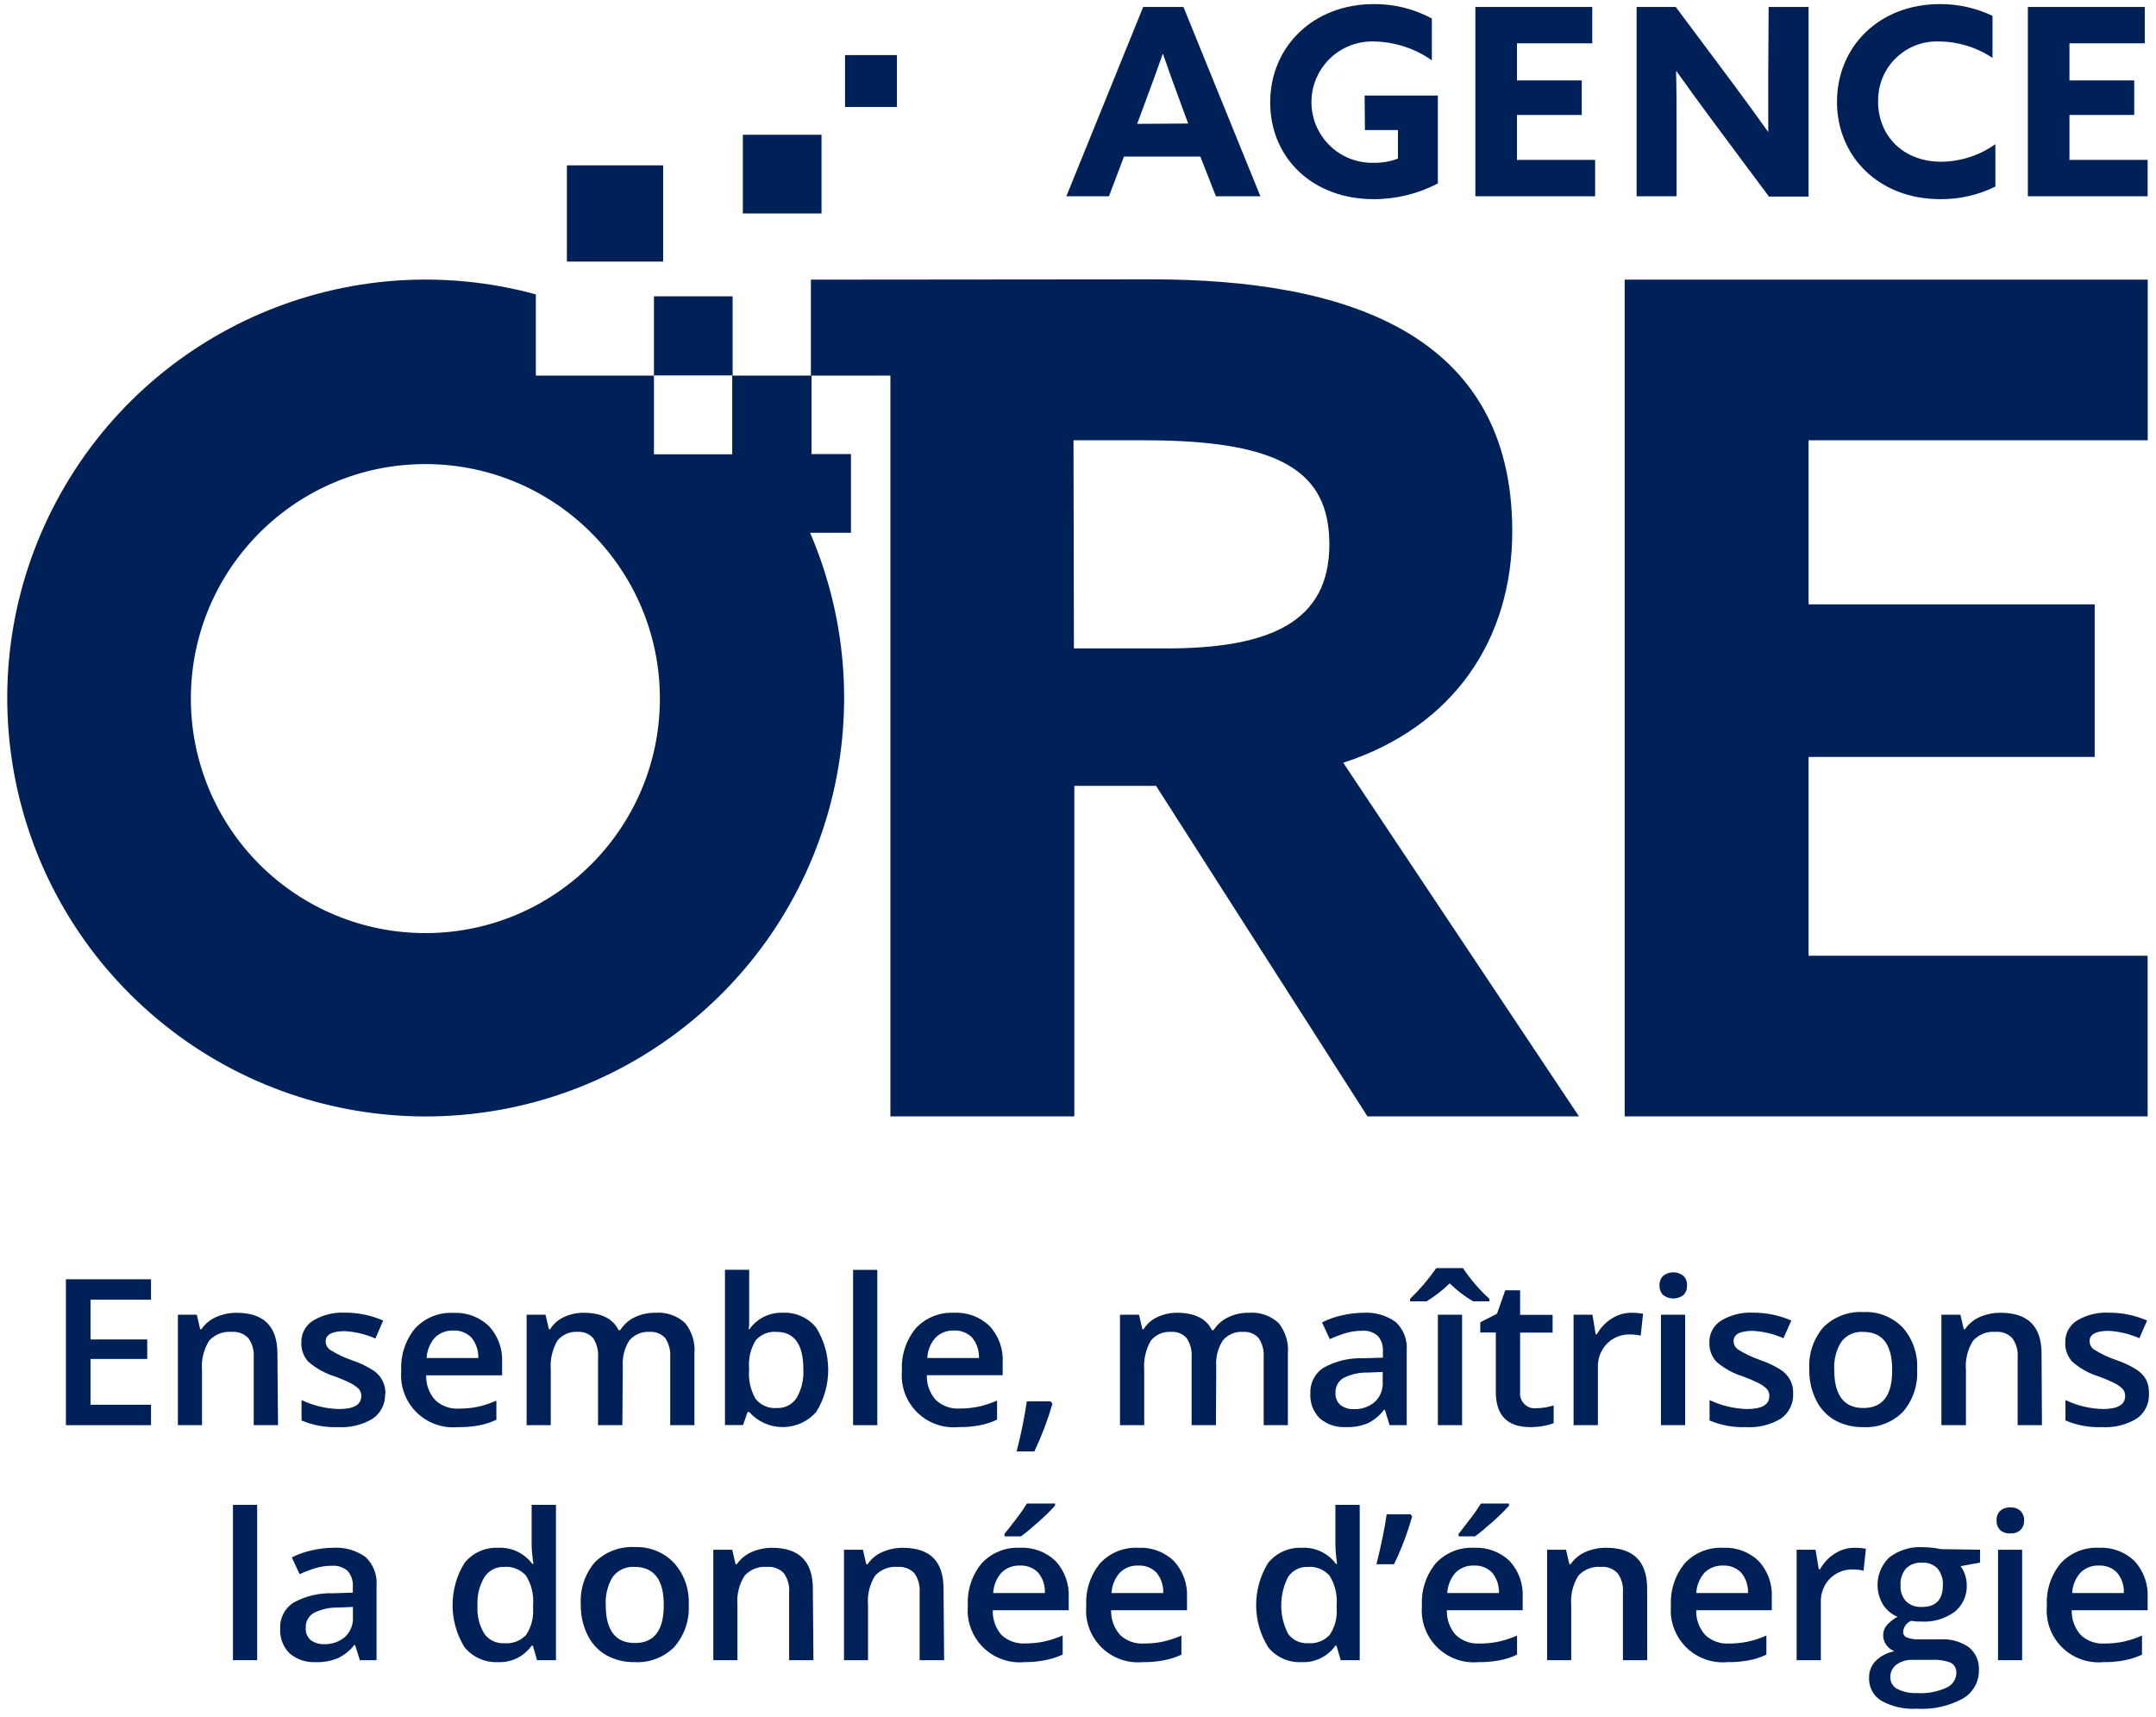 <?xml version="1.0" encoding="UTF-8"?>
<svg width="211px" height="168px" viewBox="0 0 211 168" version="1.1" xmlns="http://www.w3.org/2000/svg" xmlns:xlink="http://www.w3.org/1999/xlink">
    <title>logo-blue</title>
    <g id="Page-1" stroke="none" stroke-width="1" fill="none" fill-rule="evenodd">
        <g id="logo-blue" transform="translate(0.708, 0.4)" fill="#002157" fill-rule="nonzero">
            <path d="M63.292,36.34 L70.992,36.34 L70.992,28.6 L63.292,28.6 L63.292,36.34 Z M17.972,67.92 C17.999,55.252 28.287,45.002 40.955,45.02 C53.623,45.039 63.881,55.319 63.872,67.987 C63.862,80.655 53.59,90.92 40.922,90.92 C34.826,90.923 28.979,88.499 24.673,84.184 C20.367,79.868 17.956,74.017 17.972,67.92 M104.352,42.69 L111.292,42.69 C124.642,42.69 129.392,45.75 129.392,52.88 C129.392,60.45 123.622,63.06 113.442,63.06 L104.392,63.06 L104.352,42.69 Z M78.652,26.97 L78.652,36.36 L70.952,36.36 L70.952,44.06 L63.292,44.06 L63.292,36.36 L51.732,36.36 L51.732,28.41 C33.303,23.382 13.845,31.763 4.839,48.609 C-4.167,65.455 -0.33,86.29 14.087,98.822 C28.505,111.354 49.671,112.253 65.099,100.989 C80.527,89.724 86.117,69.289 78.572,51.74 L82.572,51.74 L82.572,44.04 L78.712,44.04 L78.712,36.36 L86.432,36.36 L86.432,108.86 L104.432,108.86 L104.432,76.51 L112.432,76.51 L133.122,108.86 L153.822,108.86 L130.752,74.25 C141.572,70.74 147.292,62.15 147.292,51.6 C147.292,32.03 130.672,26.94 112.002,26.94 L78.652,26.97 Z M158.292,26.97 L158.292,108.86 L209.472,108.86 L209.472,93.14 L176.292,93.14 L176.292,73.68 L204.292,73.68 L204.292,58.75 L176.292,58.75 L176.292,42.69 L209.482,42.69 L209.482,26.97 L158.292,26.97 Z M54.772,25.2 L64.192,25.2 L64.192,15.78 L54.772,15.78 L54.772,25.2 Z M71.992,20.49 L79.692,20.49 L79.692,12.79 L71.992,12.79 L71.992,20.49 Z M81.992,10.07 L87.072,10.07 L87.072,4.99 L81.992,4.99 L81.992,10.07 Z" id="Shape"></path>
            <polygon id="Path" points="14.072 139.08 5.742 139.08 5.742 124.8 14.072 124.8 14.072 126.8 8.152 126.8 8.152 130.69 13.702 130.69 13.702 132.6 8.152 132.6 8.152 137.08 14.072 137.08"></polygon>
            <path d="M26.502,139.08 L24.122,139.08 L24.122,132.43 C24.174,131.768 23.989,131.11 23.602,130.57 C23.18,130.122 22.575,129.894 21.962,129.95 C21.135,129.879 20.321,130.197 19.762,130.81 C19.223,131.669 18.977,132.68 19.062,133.69 L19.062,139.08 L16.702,139.08 L16.702,128.27 L18.552,128.27 L18.882,129.69 L19.002,129.69 C19.358,129.164 19.858,128.752 20.442,128.5 C21.071,128.221 21.753,128.078 22.442,128.08 C25.108,128.08 26.442,129.414 26.442,132.08 L26.502,139.08 Z" id="Path"></path>
            <path d="M36.982,136 C37.025,136.96 36.576,137.876 35.792,138.43 C34.767,139.051 33.577,139.344 32.382,139.27 C31.155,139.318 29.933,139.096 28.802,138.62 L28.802,136.62 C29.946,137.168 31.193,137.468 32.462,137.5 C33.922,137.5 34.652,137.08 34.652,136.22 C34.659,135.972 34.574,135.729 34.412,135.54 C34.176,135.31 33.906,135.118 33.612,134.97 C33.111,134.723 32.597,134.503 32.072,134.31 C31.108,134.019 30.218,133.524 29.462,132.86 C28.998,132.351 28.754,131.679 28.782,130.99 C28.756,130.118 29.198,129.298 29.942,128.84 C30.888,128.277 31.982,128.009 33.082,128.07 C34.359,128.066 35.622,128.328 36.792,128.84 L36.032,130.6 C35.084,130.18 34.067,129.936 33.032,129.88 C31.782,129.88 31.162,130.22 31.162,130.88 C31.162,131.233 31.348,131.56 31.652,131.74 C32.322,132.153 33.036,132.488 33.782,132.74 C34.483,132.979 35.154,133.297 35.782,133.69 C36.578,134.192 37.046,135.08 37.012,136.02 L36.982,136 Z" id="Path"></path>
            <path d="M44.092,139.27 C42.589,139.407 41.104,138.87 40.036,137.804 C38.968,136.738 38.428,135.253 38.562,133.75 C38.478,132.245 38.963,130.764 39.922,129.6 C40.884,128.569 42.253,128.016 43.662,128.09 C44.955,128.022 46.218,128.493 47.152,129.39 C48.042,130.359 48.504,131.647 48.432,132.96 L48.432,134.2 L41.002,134.2 C40.97,135.091 41.285,135.959 41.882,136.62 C42.506,137.209 43.345,137.513 44.202,137.46 C44.82,137.464 45.436,137.404 46.042,137.28 C46.67,137.141 47.283,136.94 47.872,136.68 L47.872,138.55 C47.314,138.81 46.726,138.999 46.122,139.11 C45.452,139.23 44.772,139.284 44.092,139.27 L44.092,139.27 Z M43.662,129.82 C42.989,129.79 42.333,130.039 41.852,130.51 C41.365,131.067 41.079,131.772 41.042,132.51 L46.102,132.51 C46.128,131.785 45.89,131.074 45.432,130.51 C44.969,130.036 44.324,129.785 43.662,129.82 L43.662,129.82 Z" id="Shape"></path>
            <path d="M60.202,139.08 L57.822,139.08 L57.822,132.42 C57.87,131.765 57.701,131.111 57.342,130.56 C56.96,130.135 56.402,129.909 55.832,129.95 C55.062,129.893 54.314,130.218 53.832,130.82 C53.336,131.691 53.113,132.691 53.192,133.69 L53.192,139.08 L50.832,139.08 L50.832,128.27 L52.682,128.27 L53.012,129.69 L53.132,129.69 C53.453,129.168 53.923,128.754 54.482,128.5 C55.089,128.216 55.752,128.073 56.422,128.08 C58.132,128.08 59.272,128.65 59.832,129.78 L59.992,129.78 C60.328,129.241 60.81,128.808 61.382,128.53 C62.02,128.221 62.723,128.067 63.432,128.08 C64.499,127.992 65.554,128.355 66.342,129.08 C67.02,129.926 67.346,131.001 67.252,132.08 L67.252,139.08 L64.882,139.08 L64.882,132.42 C64.93,131.765 64.761,131.111 64.402,130.56 C64.016,130.134 63.455,129.909 62.882,129.95 C62.119,129.893 61.375,130.205 60.882,130.79 C60.398,131.552 60.173,132.45 60.242,133.35 L60.202,139.08 Z" id="Path"></path>
            <path d="M75.922,128.08 C77.176,128.018 78.385,128.561 79.172,129.54 C80.738,132.067 80.738,135.263 79.172,137.79 C78.34,138.73 77.146,139.268 75.892,139.268 C74.637,139.268 73.443,138.73 72.612,137.79 L72.452,137.79 L72.012,139.07 L70.242,139.07 L70.242,123.87 L72.612,123.87 L72.612,127.48 C72.612,127.75 72.612,128.15 72.612,128.67 C72.612,129.19 72.612,129.54 72.552,129.67 L72.652,129.67 C73.401,128.619 74.632,128.021 75.922,128.08 L75.922,128.08 Z M75.312,129.95 C74.534,129.88 73.768,130.184 73.252,130.77 C72.755,131.59 72.528,132.545 72.602,133.5 L72.602,133.66 C72.522,134.653 72.745,135.647 73.242,136.51 C73.752,137.141 74.544,137.475 75.352,137.4 C76.121,137.429 76.847,137.049 77.262,136.4 C77.746,135.554 77.972,134.584 77.912,133.61 C77.912,131.17 77.038,129.95 75.292,129.95 L75.312,129.95 Z" id="Shape"></path>
            <polygon id="Path" points="85.152 139.08 82.782 139.08 82.782 123.88 85.152 123.88"></polygon>
            <path d="M93.092,139.27 C91.588,139.41 90.101,138.874 89.032,137.808 C87.963,136.741 87.424,135.254 87.562,133.75 C87.475,132.242 87.961,130.756 88.922,129.59 C89.884,128.559 91.253,128.006 92.662,128.08 C93.952,128.01 95.213,128.481 96.142,129.38 C97.036,130.347 97.498,131.636 97.422,132.95 L97.422,134.19 L90.002,134.19 C89.971,135.079 90.282,135.945 90.872,136.61 C91.499,137.2 92.342,137.504 93.202,137.45 C93.82,137.454 94.436,137.394 95.042,137.27 C95.67,137.131 96.283,136.93 96.872,136.67 L96.872,138.54 C96.314,138.8 95.726,138.989 95.122,139.1 C94.452,139.223 93.772,139.28 93.092,139.27 Z M92.662,129.82 C91.988,129.787 91.332,130.037 90.852,130.51 C90.357,131.062 90.07,131.77 90.042,132.51 L95.102,132.51 C95.128,131.785 94.89,131.074 94.432,130.51 C93.969,130.036 93.324,129.785 92.662,129.82 L92.662,129.82 Z" id="Shape"></path>
            <path d="M102.292,136.98 C101.826,138.582 101.235,140.143 100.522,141.65 L98.782,141.65 C99.206,140.037 99.539,138.401 99.782,136.75 L102.112,136.75 L102.292,136.98 Z" id="Path"></path>
            <path d="M118.292,139.08 L115.912,139.08 L115.912,132.42 C115.962,131.763 115.79,131.108 115.422,130.56 C115.043,130.131 114.483,129.905 113.912,129.95 C113.142,129.893 112.394,130.218 111.912,130.82 C111.416,131.691 111.193,132.691 111.272,133.69 L111.272,139.08 L108.902,139.08 L108.902,128.27 L110.762,128.27 L111.092,129.69 L111.212,129.69 C111.533,129.168 112.003,128.754 112.562,128.5 C113.169,128.216 113.832,128.073 114.502,128.08 C116.212,128.08 117.352,128.65 117.902,129.78 L118.062,129.78 C118.402,129.241 118.887,128.808 119.462,128.53 C120.1,128.22 120.802,128.066 121.512,128.08 C122.579,127.992 123.634,128.355 124.422,129.08 C125.1,129.926 125.426,131.001 125.332,132.08 L125.332,139.08 L122.962,139.08 L122.962,132.42 C123.012,131.763 122.84,131.108 122.472,130.56 C122.092,130.132 121.533,129.906 120.962,129.95 C120.199,129.891 119.454,130.204 118.962,130.79 C118.478,131.552 118.253,132.45 118.322,133.35 L118.292,139.08 Z" id="Path"></path>
            <path d="M135.292,139.08 L134.822,137.57 L134.742,137.57 C134.315,138.142 133.756,138.602 133.112,138.91 C132.447,139.173 131.736,139.296 131.022,139.27 C130.086,139.325 129.166,139.017 128.452,138.41 C127.812,137.769 127.477,136.885 127.532,135.98 C127.48,134.973 127.968,134.013 128.812,133.46 C130.003,132.802 131.351,132.48 132.712,132.53 L134.632,132.47 L134.632,131.9 C134.678,131.34 134.502,130.783 134.142,130.35 C133.715,129.978 133.156,129.795 132.592,129.84 C132.036,129.838 131.483,129.919 130.952,130.08 C130.433,130.241 129.925,130.434 129.432,130.66 L128.672,129.02 C129.305,128.701 129.977,128.465 130.672,128.32 C131.328,128.169 131.998,128.089 132.672,128.08 C133.814,127.998 134.949,128.316 135.882,128.98 C136.653,129.706 137.051,130.745 136.962,131.8 L136.962,139.08 L135.292,139.08 Z M131.762,137.51 C132.515,137.546 133.254,137.296 133.832,136.81 C134.383,136.297 134.67,135.561 134.612,134.81 L134.612,133.87 L133.182,133.93 C132.339,133.906 131.504,134.091 130.752,134.47 C130.247,134.788 129.955,135.355 129.992,135.95 C129.969,136.37 130.13,136.778 130.432,137.07 C130.815,137.38 131.3,137.536 131.792,137.51 L131.762,137.51 Z" id="Shape"></path>
            <path d="M143.462,126.96 C142.626,126.474 141.857,125.883 141.172,125.2 C140.483,125.87 139.722,126.46 138.902,126.96 L137.292,126.96 L137.292,126.71 C138.243,125.799 139.101,124.794 139.852,123.71 L142.472,123.71 C143.203,124.815 144.069,125.822 145.052,126.71 L145.052,126.96 L143.462,126.96 Z M142.382,139.08 L140.012,139.08 L140.012,128.27 L142.382,128.27 L142.382,139.08 Z" id="Shape"></path>
            <path d="M149.602,137.42 C150.192,137.419 150.779,137.328 151.342,137.15 L151.342,138.88 C151.018,139.006 150.683,139.1 150.342,139.16 C149.916,139.233 149.484,139.269 149.052,139.27 C146.812,139.27 145.682,138.12 145.682,135.83 L145.682,130.01 L144.162,130.01 L144.162,129.01 L145.802,128.17 L146.602,125.88 L148.062,125.88 L148.062,128.28 L151.242,128.28 L151.242,130.02 L148.062,130.02 L148.062,135.8 C148.006,136.233 148.149,136.668 148.449,136.984 C148.75,137.3 149.177,137.464 149.612,137.43 L149.602,137.42 Z" id="Path"></path>
            <path d="M158.912,128.08 C159.308,128.071 159.703,128.105 160.092,128.18 L159.862,130.32 C159.534,130.244 159.198,130.203 158.862,130.2 C158.003,130.164 157.168,130.491 156.562,131.1 C155.959,131.723 155.638,132.565 155.672,133.43 L155.672,139.08 L153.292,139.08 L153.292,128.27 L155.142,128.27 L155.452,130.18 L155.572,130.18 C155.917,129.555 156.416,129.029 157.022,128.65 C157.584,128.282 158.24,128.084 158.912,128.08 L158.912,128.08 Z" id="Path"></path>
            <path d="M161.702,125.41 C161.681,125.062 161.808,124.72 162.052,124.47 C162.636,124.002 163.467,124.002 164.052,124.47 C164.293,124.721 164.417,125.063 164.392,125.41 C164.411,125.754 164.288,126.09 164.052,126.34 C163.462,126.794 162.641,126.794 162.052,126.34 C161.813,126.091 161.686,125.755 161.702,125.41 L161.702,125.41 Z M164.212,139.08 L161.842,139.08 L161.842,128.27 L164.212,128.27 L164.212,139.08 Z" id="Shape"></path>
            <path d="M174.782,136 C174.825,136.96 174.376,137.876 173.592,138.43 C172.567,139.051 171.377,139.344 170.182,139.27 C168.955,139.318 167.733,139.096 166.602,138.62 L166.602,136.62 C167.746,137.168 168.993,137.468 170.262,137.5 C171.722,137.5 172.452,137.08 172.452,136.22 C172.459,135.972 172.374,135.729 172.212,135.54 C171.978,135.308 171.708,135.115 171.412,134.97 C170.911,134.723 170.397,134.503 169.872,134.31 C168.909,134.016 168.02,133.522 167.262,132.86 C166.798,132.351 166.554,131.679 166.582,130.99 C166.556,130.118 166.998,129.298 167.742,128.84 C168.688,128.277 169.782,128.009 170.882,128.07 C172.162,128.066 173.429,128.328 174.602,128.84 L173.832,130.57 C172.884,130.149 171.867,129.905 170.832,129.85 C169.582,129.85 168.952,130.19 168.952,130.85 C168.952,131.203 169.138,131.53 169.442,131.71 C170.113,132.121 170.827,132.456 171.572,132.71 C172.273,132.949 172.944,133.267 173.572,133.66 C173.956,133.913 174.273,134.256 174.492,134.66 C174.703,135.074 174.803,135.536 174.782,136 Z" id="Path"></path>
            <path d="M186.912,133.66 C187.004,135.167 186.502,136.65 185.512,137.79 C184.483,138.818 183.063,139.357 181.612,139.27 C180.648,139.288 179.697,139.053 178.852,138.59 C178.049,138.126 177.408,137.429 177.012,136.59 C176.558,135.657 176.335,134.628 176.362,133.59 C176.275,132.092 176.773,130.618 177.752,129.48 C178.791,128.457 180.216,127.923 181.672,128.01 C183.106,127.94 184.501,128.49 185.502,129.52 C186.503,130.659 187.01,132.148 186.912,133.66 L186.912,133.66 Z M178.802,133.66 C178.802,136.154 179.752,137.4 181.652,137.4 C183.552,137.4 184.492,136.154 184.472,133.66 C184.472,131.19 183.532,129.95 181.632,129.95 C180.788,129.89 179.972,130.268 179.472,130.95 C178.981,131.766 178.747,132.71 178.802,133.66 Z" id="Shape"></path>
            <path d="M199.132,139.08 L196.752,139.08 L196.752,132.43 C196.804,131.768 196.619,131.11 196.232,130.57 C195.807,130.119 195.198,129.891 194.582,129.95 C193.758,129.88 192.947,130.198 192.392,130.81 C191.848,131.667 191.602,132.68 191.692,133.69 L191.692,139.08 L189.292,139.08 L189.292,128.27 L191.152,128.27 L191.482,129.69 L191.602,129.69 C191.955,129.165 192.451,128.752 193.032,128.5 C193.681,128.216 194.383,128.073 195.092,128.08 C197.758,128.08 199.092,129.414 199.092,132.08 L199.132,139.08 Z" id="Path"></path>
            <path d="M209.602,136 C209.649,136.961 209.199,137.879 208.412,138.43 C207.391,139.051 206.204,139.344 205.012,139.27 C203.785,139.319 202.563,139.097 201.432,138.62 L201.432,136.62 C202.576,137.168 203.823,137.468 205.092,137.5 C206.552,137.5 207.272,137.08 207.272,136.22 C207.279,135.972 207.194,135.729 207.032,135.54 C206.802,135.308 206.535,135.115 206.242,134.97 C205.737,134.723 205.22,134.503 204.692,134.31 C203.731,134.019 202.844,133.525 202.092,132.86 C201.628,132.351 201.384,131.679 201.412,130.99 C201.384,130.12 201.822,129.3 202.562,128.84 C203.509,128.278 204.602,128.01 205.702,128.07 C206.982,128.066 208.249,128.328 209.422,128.84 L208.662,130.57 C207.713,130.151 206.697,129.907 205.662,129.85 C204.412,129.85 203.792,130.19 203.792,130.85 C203.792,131.203 203.978,131.53 204.282,131.71 C204.951,132.125 205.666,132.46 206.412,132.71 C207.114,132.945 207.786,133.264 208.412,133.66 C208.801,133.91 209.121,134.254 209.342,134.66 C209.538,135.079 209.627,135.539 209.602,136 Z" id="Path"></path>
            <polygon id="Path" points="24.462 162.08 22.092 162.08 22.092 146.88 24.462 146.88"></polygon>
            <path d="M34.512,162.08 L34.042,160.6 L33.962,160.6 C33.52,161.167 32.947,161.616 32.292,161.91 C31.627,162.173 30.916,162.296 30.202,162.27 C29.266,162.325 28.346,162.017 27.632,161.41 C26.992,160.769 26.657,159.885 26.712,158.98 C26.66,157.973 27.148,157.013 27.992,156.46 C29.183,155.802 30.531,155.48 31.892,155.53 L33.822,155.47 L33.822,154.9 C33.865,154.338 33.685,153.782 33.322,153.35 C32.895,152.978 32.336,152.795 31.772,152.84 C31.216,152.838 30.663,152.919 30.132,153.08 C29.613,153.241 29.105,153.434 28.612,153.66 L27.852,152.02 C28.486,151.702 29.158,151.467 29.852,151.32 C30.508,151.169 31.178,151.089 31.852,151.08 C32.994,150.998 34.129,151.316 35.062,151.98 C35.833,152.706 36.231,153.745 36.142,154.8 L36.142,162.08 L34.512,162.08 Z M30.982,160.51 C31.735,160.546 32.474,160.296 33.052,159.81 C33.603,159.297 33.89,158.561 33.832,157.81 L33.832,156.87 L32.402,156.93 C31.559,156.906 30.724,157.091 29.972,157.47 C29.467,157.788 29.175,158.355 29.212,158.95 C29.189,159.37 29.35,159.778 29.652,160.07 C30.028,160.373 30.5,160.529 30.982,160.51 Z" id="Shape"></path>
            <path d="M48.012,162.27 C46.756,162.323 45.549,161.782 44.752,160.81 C43.193,158.281 43.193,155.089 44.752,152.56 C45.549,151.575 46.766,151.026 48.032,151.08 C49.341,151.007 50.6,151.597 51.382,152.65 L51.502,152.65 C51.397,152.046 51.337,151.434 51.322,150.82 L51.322,146.88 L53.702,146.88 L53.702,162.08 L51.852,162.08 L51.442,160.66 L51.322,160.66 C50.567,161.728 49.318,162.336 48.012,162.27 Z M48.642,160.42 C49.437,160.492 50.221,160.198 50.772,159.62 C51.28,158.86 51.522,157.953 51.462,157.04 L51.462,156.71 C51.552,155.695 51.31,154.677 50.772,153.81 C50.23,153.201 49.434,152.883 48.622,152.95 C47.85,152.922 47.121,153.302 46.702,153.95 C46.2,154.791 45.963,155.763 46.022,156.74 C45.96,157.699 46.19,158.655 46.682,159.48 C47.128,160.113 47.87,160.468 48.642,160.42 Z" id="Shape"></path>
            <path d="M66.692,156.66 C66.782,158.169 66.275,159.652 65.282,160.79 C64.253,161.818 62.833,162.357 61.382,162.27 C60.418,162.288 59.467,162.053 58.622,161.59 C57.819,161.126 57.178,160.429 56.782,159.59 C56.328,158.657 56.105,157.628 56.132,156.59 C56.045,155.092 56.543,153.618 57.522,152.48 C58.564,151.456 59.993,150.922 61.452,151.01 C62.902,150.958 64.303,151.538 65.292,152.6 C66.273,153.718 66.775,155.176 66.692,156.66 L66.692,156.66 Z M58.572,156.66 C58.572,159.154 59.522,160.4 61.422,160.4 C63.322,160.4 64.265,159.154 64.252,156.66 C64.252,154.194 63.302,152.957 61.402,152.95 C60.558,152.89 59.742,153.268 59.242,153.95 C58.755,154.768 58.522,155.711 58.572,156.66 L58.572,156.66 Z" id="Shape"></path>
            <path d="M78.902,162.08 L76.522,162.08 L76.522,155.43 C76.574,154.768 76.389,154.11 76.002,153.57 C75.58,153.122 74.975,152.894 74.362,152.95 C73.535,152.879 72.721,153.197 72.162,153.81 C71.623,154.669 71.377,155.68 71.462,156.69 L71.462,162.08 L69.102,162.08 L69.102,151.27 L70.952,151.27 L71.282,152.69 L71.402,152.69 C71.758,152.164 72.258,151.752 72.842,151.5 C73.471,151.221 74.153,151.078 74.842,151.08 C77.508,151.08 78.842,152.414 78.842,155.08 L78.902,162.08 Z" id="Path"></path>
            <path d="M91.692,162.08 L89.292,162.08 L89.292,155.43 C89.341,154.77 89.161,154.113 88.782,153.57 C88.352,153.127 87.747,152.899 87.132,152.95 C86.305,152.883 85.493,153.2 84.932,153.81 C84.397,154.671 84.155,155.681 84.242,156.69 L84.242,162.08 L81.892,162.08 L81.892,151.27 L83.742,151.27 L84.072,152.69 L84.202,152.69 C84.552,152.163 85.049,151.749 85.632,151.5 C86.261,151.221 86.943,151.078 87.632,151.08 C90.312,151.08 91.632,152.4 91.632,155.08 L91.692,162.08 Z" id="Path"></path>
            <path d="M99.552,162.27 C98.048,162.41 96.559,161.874 95.489,160.808 C94.419,159.742 93.878,158.255 94.012,156.75 C93.925,155.242 94.411,153.756 95.372,152.59 C96.335,151.56 97.703,151.007 99.112,151.08 C100.405,151.01 101.67,151.481 102.602,152.38 C103.492,153.349 103.954,154.637 103.882,155.95 L103.882,157.19 L96.452,157.19 C96.42,158.071 96.72,158.93 97.292,159.6 C97.919,160.19 98.762,160.494 99.622,160.44 C100.24,160.444 100.856,160.384 101.462,160.26 C102.089,160.118 102.702,159.918 103.292,159.66 L103.292,161.53 C102.731,161.79 102.14,161.979 101.532,162.09 C100.879,162.215 100.216,162.275 99.552,162.27 L99.552,162.27 Z M99.112,152.82 C98.439,152.791 97.784,153.041 97.302,153.51 C96.815,154.067 96.529,154.772 96.492,155.51 L101.552,155.51 C101.59,154.785 101.355,154.071 100.892,153.51 C100.426,153.035 99.777,152.783 99.112,152.82 L99.112,152.82 Z M97.602,149.96 L97.602,149.71 C97.982,149.26 98.382,148.71 98.792,148.19 C99.202,147.67 99.512,147.19 99.792,146.75 L102.542,146.75 L102.542,146.96 C102.048,147.503 101.524,148.017 100.972,148.5 C100.282,149.12 99.692,149.61 99.212,149.96 L97.602,149.96 Z" id="Shape"></path>
            <path d="M111.132,162.27 C109.628,162.41 108.141,161.874 107.072,160.808 C106.003,159.741 105.464,158.254 105.602,156.75 C105.515,155.242 106.001,153.756 106.962,152.59 C107.92,151.559 109.286,151.006 110.692,151.08 C111.985,151.009 113.25,151.48 114.182,152.38 C115.072,153.349 115.534,154.637 115.462,155.95 L115.462,157.19 L108.032,157.19 C108.009,158.079 108.323,158.944 108.912,159.61 C109.539,160.2 110.382,160.504 111.242,160.45 C111.86,160.454 112.476,160.394 113.082,160.27 C113.71,160.13 114.322,159.929 114.912,159.67 L114.912,161.54 C114.351,161.8 113.76,161.989 113.152,162.1 C112.486,162.224 111.809,162.281 111.132,162.27 L111.132,162.27 Z M110.692,152.82 C110.022,152.789 109.369,153.039 108.892,153.51 C108.398,154.064 108.108,154.77 108.072,155.51 L113.132,155.51 C113.17,154.785 112.935,154.071 112.472,153.51 C112.006,153.035 111.357,152.783 110.692,152.82 L110.692,152.82 Z" id="Shape"></path>
            <path d="M126.652,162.27 C125.398,162.329 124.191,161.787 123.402,160.81 C121.835,158.283 121.835,155.087 123.402,152.56 C124.199,151.575 125.416,151.026 126.682,151.08 C127.992,151.005 129.251,151.596 130.032,152.65 L130.152,152.65 C130.055,152.045 129.998,151.434 129.982,150.82 L129.982,146.88 L132.362,146.88 L132.362,162.08 L130.502,162.08 L130.092,160.66 L129.982,160.66 C129.22,161.732 127.964,162.339 126.652,162.27 Z M127.292,160.42 C128.083,160.49 128.864,160.196 129.412,159.62 C129.931,158.865 130.174,157.954 130.102,157.04 L130.102,156.71 C130.192,155.695 129.95,154.677 129.412,153.81 C128.874,153.202 128.081,152.883 127.272,152.95 C126.497,152.918 125.763,153.299 125.342,153.95 C124.461,155.689 124.461,157.742 125.342,159.48 C125.787,160.108 126.523,160.463 127.292,160.42 Z" id="Shape"></path>
            <path d="M137.342,147.8 L137.492,148.01 C137.039,149.619 136.447,151.185 135.722,152.69 L134.002,152.69 C134.472,150.81 134.802,149.18 135.002,147.8 L137.342,147.8 Z" id="Path"></path>
            <path d="M143.982,162.27 C142.479,162.407 140.994,161.87 139.926,160.804 C138.858,159.738 138.318,158.253 138.452,156.75 C138.365,155.242 138.851,153.756 139.812,152.59 C140.774,151.559 142.143,151.006 143.552,151.08 C144.845,151.012 146.108,151.483 147.042,152.38 C147.93,153.35 148.388,154.638 148.312,155.95 L148.312,157.19 L140.892,157.19 C140.861,158.079 141.172,158.945 141.762,159.61 C142.391,160.198 143.233,160.501 144.092,160.45 C144.71,160.454 145.326,160.394 145.932,160.27 C146.56,160.131 147.173,159.93 147.762,159.67 L147.762,161.54 C147.204,161.8 146.616,161.989 146.012,162.1 C145.342,162.224 144.662,162.281 143.982,162.27 Z M143.552,152.82 C142.879,152.79 142.223,153.039 141.742,153.51 C141.255,154.067 140.969,154.772 140.932,155.51 L145.992,155.51 C146.018,154.785 145.78,154.074 145.322,153.51 C144.859,153.036 144.214,152.785 143.552,152.82 Z M142.042,149.96 L142.042,149.71 C142.422,149.26 142.812,148.71 143.222,148.19 C143.581,147.729 143.915,147.248 144.222,146.75 L146.972,146.75 L146.972,146.96 C146.482,147.503 145.961,148.017 145.412,148.5 C144.712,149.12 144.132,149.61 143.652,149.96 L142.042,149.96 Z" id="Shape"></path>
            <path d="M160.502,162.08 L158.122,162.08 L158.122,155.43 C158.174,154.768 157.989,154.11 157.602,153.57 C157.18,153.122 156.575,152.894 155.962,152.95 C155.135,152.879 154.321,153.197 153.762,153.81 C153.223,154.669 152.977,155.68 153.062,156.69 L153.062,162.08 L150.702,162.08 L150.702,151.27 L152.552,151.27 L152.882,152.69 L153.002,152.69 C153.357,152.167 153.853,151.755 154.432,151.5 C155.081,151.216 155.783,151.073 156.492,151.08 C159.158,151.08 160.492,152.414 160.492,155.08 L160.502,162.08 Z" id="Path"></path>
            <path d="M168.352,162.27 C166.849,162.407 165.364,161.87 164.296,160.804 C163.228,159.738 162.688,158.253 162.822,156.75 C162.735,155.242 163.221,153.756 164.182,152.59 C165.145,151.56 166.513,151.007 167.922,151.08 C169.215,151.012 170.478,151.483 171.412,152.38 C172.302,153.349 172.764,154.637 172.692,155.95 L172.692,157.19 L165.292,157.19 C165.264,158.08 165.579,158.946 166.172,159.61 C166.799,160.201 167.642,160.505 168.502,160.45 C169.116,160.454 169.73,160.394 170.332,160.27 C170.96,160.131 171.573,159.93 172.162,159.67 L172.162,161.54 C171.605,161.802 171.017,161.99 170.412,162.1 C169.732,162.226 169.042,162.283 168.352,162.27 L168.352,162.27 Z M167.922,152.82 C167.249,152.791 166.594,153.041 166.112,153.51 C165.625,154.067 165.339,154.772 165.302,155.51 L170.362,155.51 C170.397,154.783 170.158,154.069 169.692,153.51 C169.229,153.036 168.584,152.785 167.922,152.82 Z" id="Shape"></path>
            <path d="M180.722,151.08 C181.118,151.071 181.513,151.105 181.902,151.18 L181.672,153.32 C181.344,153.244 181.008,153.203 180.672,153.2 C179.813,153.165 178.979,153.492 178.372,154.1 C177.773,154.724 177.455,155.566 177.492,156.43 L177.492,162.08 L175.122,162.08 L175.122,151.27 L176.972,151.27 L177.292,153.18 L177.412,153.18 C177.756,152.558 178.251,152.032 178.852,151.65 C179.409,151.288 180.057,151.091 180.722,151.08 Z" id="Path"></path>
            <path d="M193.072,151.27 L193.072,152.53 L191.172,152.88 C191.358,153.136 191.504,153.419 191.602,153.72 C191.71,154.043 191.767,154.38 191.772,154.72 C191.814,155.736 191.372,156.712 190.582,157.35 C189.635,158.036 188.479,158.372 187.312,158.3 C186.977,158.306 186.642,158.283 186.312,158.23 C185.878,158.419 185.583,158.83 185.542,159.3 C185.538,159.543 185.68,159.764 185.902,159.86 C186.325,160.01 186.774,160.071 187.222,160.04 L189.162,160.04 C190.154,159.975 191.139,160.243 191.962,160.8 C192.628,161.331 193,162.149 192.962,163 C193,164.158 192.401,165.244 191.402,165.83 C190.019,166.581 188.452,166.928 186.882,166.83 C185.674,166.905 184.471,166.635 183.412,166.05 C182.637,165.58 182.178,164.726 182.212,163.82 C182.193,163.199 182.427,162.596 182.862,162.15 C183.36,161.662 183.995,161.334 184.682,161.21 C184.367,161.074 184.095,160.857 183.892,160.58 C183.699,160.312 183.594,159.991 183.592,159.66 C183.584,159.296 183.708,158.941 183.942,158.66 C184.243,158.327 184.598,158.046 184.992,157.83 C184.413,157.589 183.922,157.177 183.582,156.65 C182.674,155.155 182.928,153.23 184.192,152.02 C185.123,151.306 186.28,150.951 187.452,151.02 C187.786,151.021 188.12,151.041 188.452,151.08 C188.802,151.13 189.062,151.17 189.232,151.21 L193.072,151.27 Z M184.292,163.76 C184.286,164.241 184.553,164.683 184.982,164.9 C185.585,165.194 186.252,165.332 186.922,165.3 C187.915,165.361 188.907,165.175 189.812,164.76 C190.372,164.507 190.737,163.955 190.752,163.34 C190.782,162.935 190.581,162.548 190.232,162.34 C189.618,162.101 188.959,162.002 188.302,162.05 L186.512,162.05 C185.935,162.018 185.365,162.18 184.892,162.51 C184.501,162.805 184.277,163.271 184.292,163.76 L184.292,163.76 Z M185.292,154.76 C185.252,155.332 185.447,155.895 185.832,156.32 C186.249,156.712 186.811,156.911 187.382,156.87 C188.752,156.87 189.432,156.16 189.432,154.74 C189.47,154.156 189.288,153.578 188.922,153.12 C188.521,152.707 187.956,152.494 187.382,152.54 C186.804,152.495 186.235,152.703 185.822,153.11 C185.439,153.575 185.249,154.17 185.292,154.77 L185.292,154.76 Z" id="Shape"></path>
            <path d="M194.692,148.41 C194.667,148.063 194.79,147.721 195.032,147.47 C195.308,147.232 195.667,147.11 196.032,147.13 C196.397,147.104 196.758,147.227 197.032,147.47 C197.276,147.72 197.403,148.062 197.382,148.41 C197.397,148.755 197.271,149.091 197.032,149.34 C196.756,149.58 196.396,149.699 196.032,149.67 C195.668,149.695 195.309,149.576 195.032,149.34 C194.795,149.09 194.672,148.754 194.692,148.41 Z M197.192,162.08 L194.832,162.08 L194.832,151.27 L197.192,151.27 L197.192,162.08 Z" id="Shape"></path>
            <path d="M205.142,162.27 C203.638,162.41 202.151,161.874 201.082,160.808 C200.013,159.741 199.474,158.254 199.612,156.75 C199.525,155.242 200.011,153.756 200.972,152.59 C201.932,151.557 203.303,151.003 204.712,151.08 C206.002,151.01 207.263,151.481 208.192,152.38 C209.082,153.349 209.544,154.637 209.472,155.95 L209.472,157.19 L202.042,157.19 C202.019,158.079 202.333,158.944 202.922,159.61 C203.549,160.2 204.392,160.504 205.252,160.45 C205.87,160.454 206.486,160.394 207.092,160.27 C207.72,160.131 208.333,159.93 208.922,159.67 L208.922,161.54 C208.362,161.802 207.77,161.99 207.162,162.1 C206.496,162.224 205.819,162.281 205.142,162.27 L205.142,162.27 Z M204.712,152.82 C204.038,152.787 203.382,153.037 202.902,153.51 C202.407,154.062 202.12,154.77 202.092,155.51 L207.142,155.51 C207.18,154.785 206.945,154.071 206.482,153.51 C206.019,153.036 205.374,152.785 204.712,152.82 Z" id="Shape"></path>
            <path d="M111.172,0.28 L103.652,18.81 L107.822,18.81 L109.292,14.92 L116.762,14.92 L118.292,18.81 L122.642,18.81 L115.112,0.28 L111.172,0.28 Z M110.582,11.72 L111.322,9.72 C111.912,8.16 112.582,6.32 113.072,4.91 L113.122,4.91 C113.602,6.32 114.272,8.16 114.812,9.62 L115.572,11.69 L110.582,11.72 Z" id="Shape"></path>
            <path d="M132.872,12.33 L136.102,12.33 L136.102,15.12 C135.375,15.401 134.601,15.541 133.822,15.53 C131.643,15.62 129.591,14.509 128.475,12.635 C127.359,10.762 127.359,8.428 128.475,6.555 C129.591,4.682 131.643,3.571 133.822,3.66 C135.829,3.709 137.777,4.349 139.422,5.5 L139.422,1.41 C137.678,0.469 135.724,-0.016 133.742,0 C127.832,0 123.602,4.15 123.602,9.62 C123.602,15.09 127.782,19.091 133.712,19.091 C135.906,19.1 138.069,18.571 140.012,17.55 L140.012,8.95 L132.842,8.95 L132.872,12.33 Z" id="Path"></path>
            <polygon id="Path" points="147.752 10.85 154.092 10.85 154.092 7.47 147.752 7.47 147.752 3.84 155.122 3.84 155.122 0.28 143.682 0.28 143.682 18.81 155.402 18.81 155.402 15.25 147.752 15.25"></polygon>
            <path d="M172.342,7.17 C172.342,8.96 172.342,10.75 172.342,12.52 L172.342,12.52 C171.192,10.91 170.062,9.35 168.862,7.74 L163.292,0.28 L159.462,0.28 L159.462,18.81 L163.372,18.81 L163.372,11.92 C163.372,10.13 163.372,8.34 163.322,6.58 L163.372,6.58 C164.522,8.19 165.652,9.76 166.852,11.37 L172.412,18.84 L176.292,18.84 L176.292,0.28 L172.382,0.28 L172.342,7.17 Z" id="Path"></path>
            <path d="M183.102,9.52 C183.067,7.931 183.693,6.399 184.83,5.288 C185.967,4.177 187.514,3.588 189.102,3.66 C190.952,3.677 192.757,4.237 194.292,5.27 L194.292,1.15 C192.687,0.385 190.93,-0.008 189.152,0 C183.152,0 179.072,4.2 179.072,9.57 C179.072,14.94 183.192,19.09 189.152,19.09 C191.03,19.114 192.887,18.692 194.572,17.86 L194.572,13.71 C193.028,14.809 191.186,15.409 189.292,15.43 C185.472,15.43 183.092,12.82 183.092,9.52" id="Path"></path>
            <polygon id="Path" points="201.822 15.25 201.822 10.85 208.162 10.85 208.162 7.47 201.822 7.47 201.822 3.84 209.192 3.84 209.192 0.28 197.752 0.28 197.752 18.81 209.472 18.81 209.472 15.25"></polygon>
        </g>
    </g>
</svg>
